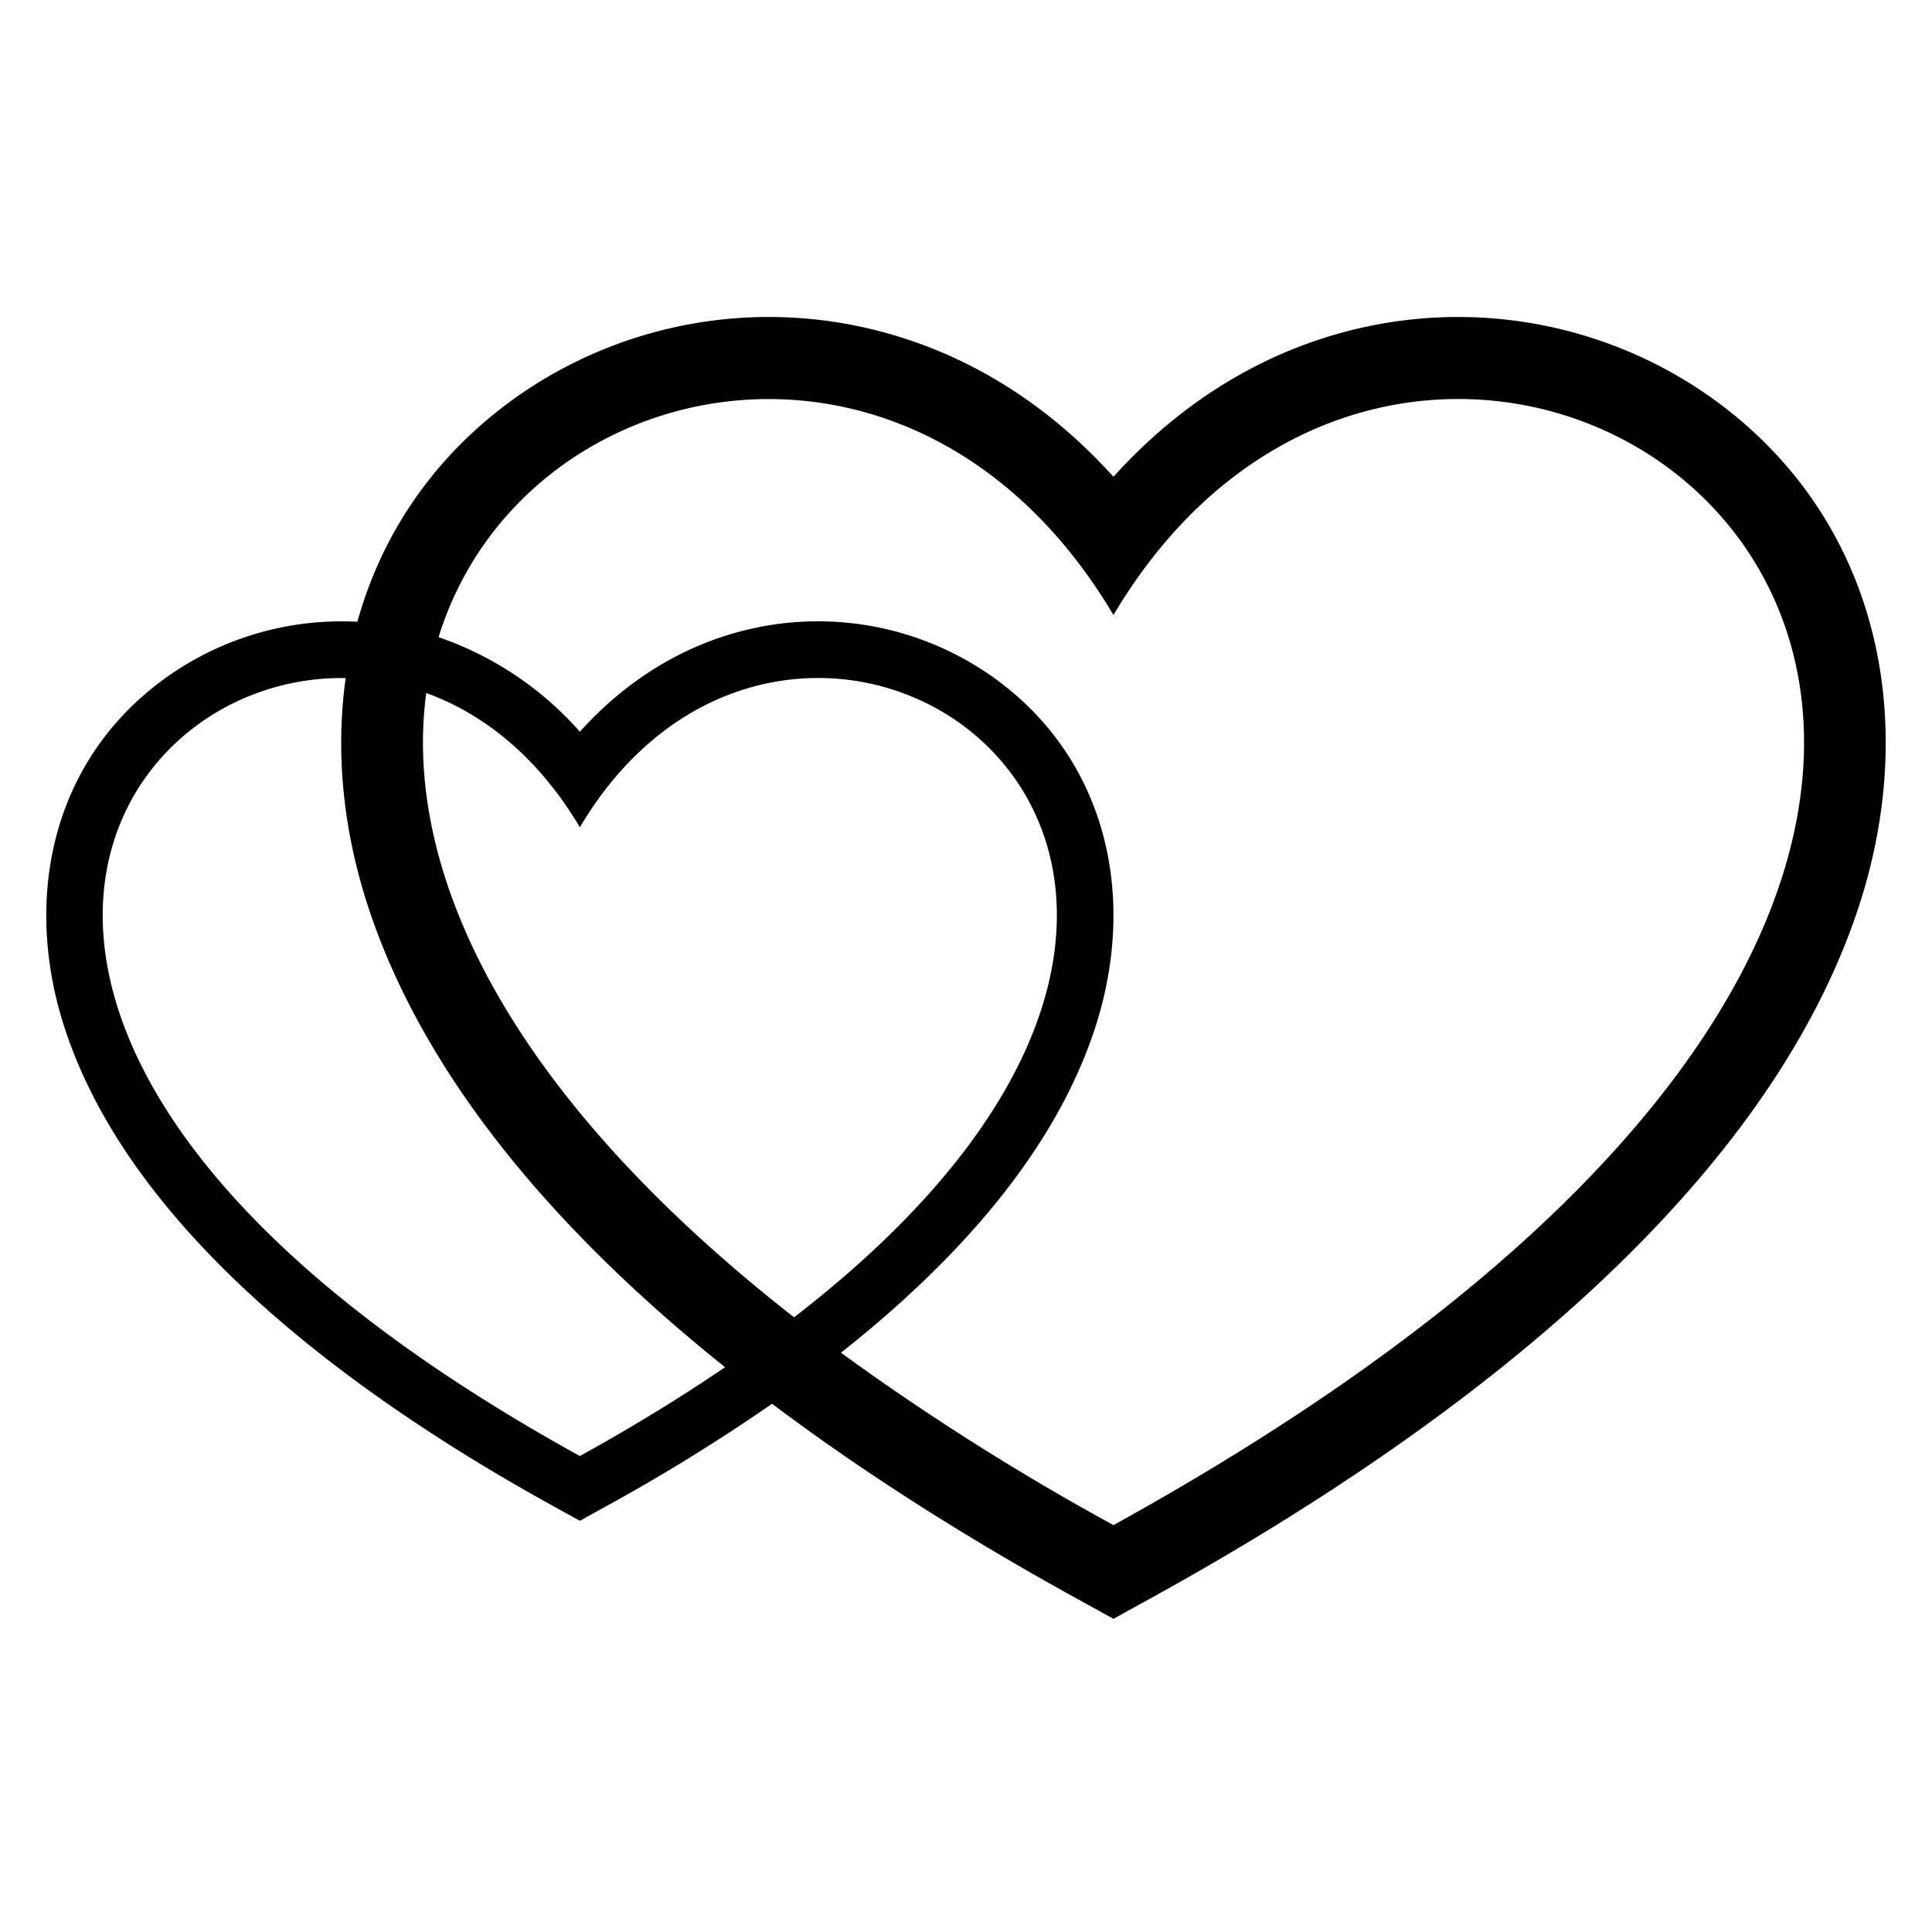 <svg xmlns="http://www.w3.org/2000/svg" width="500" height="500" viewBox="0 0 500 500">
  <defs>
    <style>
      .cls-1 {
        fill-rule: evenodd;
      }
    </style>
  </defs>
  <path class="cls-1" d="M288.165,123.386c16.938-18.781,38.453-32.7,63.992-38.517a113.375,113.375,0,0,1,88.318,16.37c45.115,30.464,57.016,83.884,40.39,133.958C454.75,313.867,367.507,375.16,298.44,413.278l-10.275,5.675-10.289-5.675c-24.889-13.742-52.154-30.494-78.068-49.981a484.493,484.493,0,0,1-42.639,26.361l-7.1,3.92-7.1-3.92C95.24,363.315,34.973,320.978,16.921,266.62c-11.489-34.6-3.263-71.513,27.915-92.549A78.111,78.111,0,0,1,92.489,160.91c6.526-23.445,20.788-44.43,43.352-59.671a113.388,113.388,0,0,1,88.32-16.37c25.539,5.813,47.052,19.736,64,38.517h0ZM187.645,353.838c-41.028-32.884-76.98-72.813-92.193-118.641-6.613-19.924-8.714-40.384-5.988-59.714-66.017-1.087-121.846,100.634,60.6,201.338,13.9-7.674,26.352-15.347,37.577-22.983h0ZM150.068,189.362c11.713-12.98,26.576-22.6,44.216-26.61A78.317,78.317,0,0,1,255.3,174.071c31.177,21.036,39.4,57.948,27.914,92.549-10.75,32.362-36.465,60.464-65.579,83.466a650.134,650.134,0,0,0,70.53,44.61c351.46-193.99,91.993-390.6,0-235.528C237.224,73.318,134.991,95.283,113.5,164.9a86,86,0,0,1,36.566,24.462h0Zm-39.753-10.009c14.826,5.376,28.965,16.547,39.753,34.746,57.866-97.556,211.589,6.3,55.441,126.821-77.567-60.657-101.032-118.261-95.194-161.567h0Z"/>
</svg>
